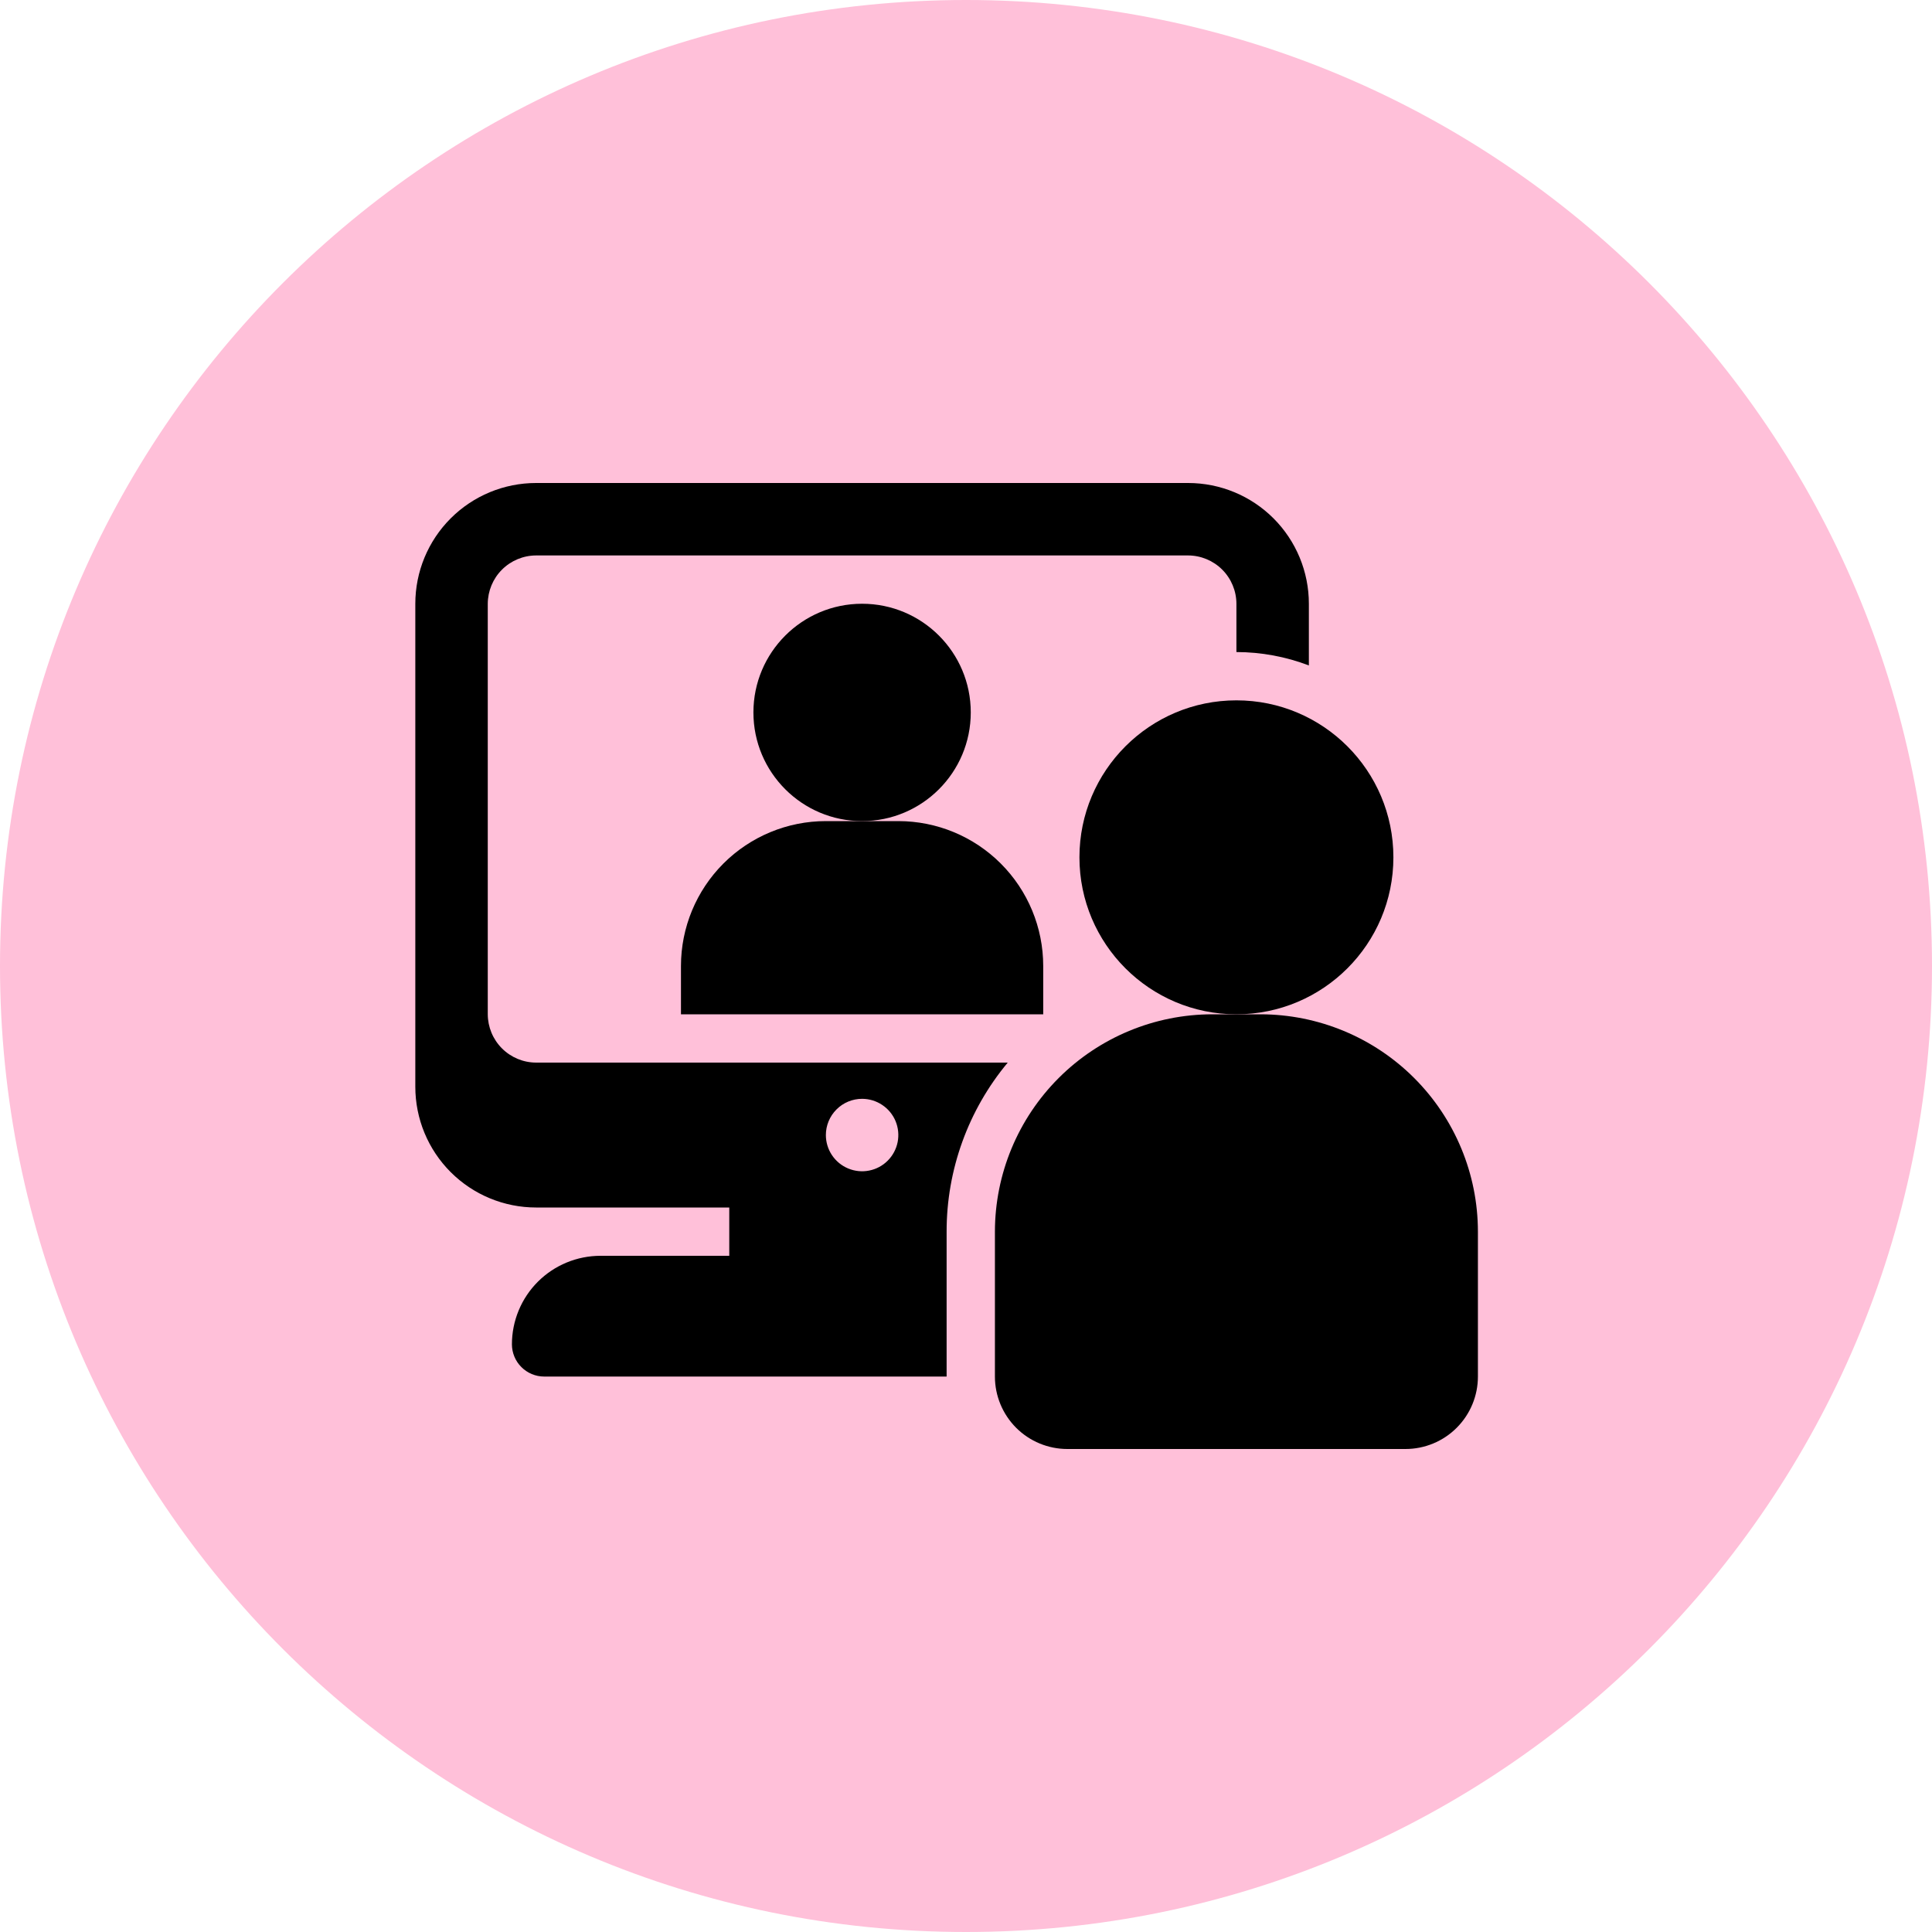 <svg width="60" height="60" viewBox="0 0 60 60" fill="none" xmlns="http://www.w3.org/2000/svg">
<g clip-path="url(#clip0_1507_264)">
<path d="M30 60C46.569 60 60 46.569 60 30C60 13.431 46.569 0 30 0C13.431 0 0 13.431 0 30C0 46.569 13.431 60 30 60Z" fill="#FFC0D9"/>
<path d="M26.773 25.5C28.637 25.5 30.148 23.989 30.148 22.125C30.148 20.261 28.637 18.75 26.773 18.75C24.91 18.75 23.398 20.261 23.398 22.125C23.398 23.989 24.91 25.5 26.773 25.5Z" fill="black"/>
<path d="M32.398 31.5V30C32.398 28.806 31.924 27.662 31.08 26.818C30.236 25.974 29.092 25.5 27.898 25.5H25.648C24.455 25.5 23.31 25.974 22.466 26.818C21.623 27.662 21.148 28.806 21.148 30V31.5H32.398Z" fill="black"/>
<path d="M15.148 31.5V18.75C15.15 18.353 15.308 17.972 15.589 17.691C15.87 17.41 16.251 17.251 16.648 17.25H36.898C37.296 17.251 37.677 17.41 37.958 17.691C38.239 17.972 38.397 18.353 38.398 18.75V20.25C39.167 20.251 39.93 20.392 40.648 20.666V18.75C40.648 17.755 40.253 16.802 39.55 16.098C38.847 15.395 37.893 15 36.898 15H16.648C15.654 15 14.7 15.395 13.997 16.098C13.293 16.802 12.898 17.755 12.898 18.75V33.75C12.898 34.745 13.293 35.698 13.997 36.402C14.7 37.105 15.654 37.5 16.648 37.5H22.648V39H18.651C18.289 39 17.931 39.071 17.597 39.209C17.263 39.347 16.959 39.55 16.704 39.805C16.448 40.061 16.245 40.365 16.107 40.699C15.969 41.033 15.898 41.391 15.898 41.752C15.9 42.017 16.005 42.27 16.192 42.456C16.379 42.643 16.632 42.749 16.896 42.75H29.398V38.25C29.396 36.332 30.068 34.474 31.296 33H16.648C16.251 32.999 15.87 32.84 15.589 32.559C15.308 32.278 15.15 31.897 15.148 31.5ZM26.773 34.125C26.996 34.125 27.213 34.191 27.398 34.315C27.583 34.438 27.728 34.614 27.813 34.819C27.898 35.025 27.92 35.251 27.877 35.469C27.833 35.688 27.726 35.888 27.569 36.045C27.412 36.203 27.211 36.31 26.993 36.353C26.775 36.397 26.549 36.374 26.343 36.289C26.137 36.204 25.962 36.06 25.838 35.875C25.714 35.69 25.648 35.472 25.648 35.25C25.648 34.952 25.767 34.666 25.978 34.455C26.189 34.243 26.475 34.125 26.773 34.125Z" fill="black"/>
<path d="M38.398 31.5C41.091 31.5 43.273 29.317 43.273 26.625C43.273 23.933 41.091 21.75 38.398 21.75C35.706 21.75 33.523 23.933 33.523 26.625C33.523 29.317 35.706 31.5 38.398 31.5Z" fill="black"/>
<path d="M43.648 45H33.148C32.552 45 31.979 44.763 31.557 44.341C31.136 43.919 30.898 43.347 30.898 42.75V38.25C30.9 36.46 31.612 34.745 32.878 33.479C34.143 32.214 35.859 31.502 37.648 31.5H39.148C40.938 31.502 42.654 32.214 43.919 33.479C45.185 34.745 45.897 36.46 45.898 38.25V42.75C45.898 43.347 45.661 43.919 45.239 44.341C44.818 44.763 44.245 45 43.648 45Z" fill="black"/>
</g>
<defs>
<clipPath id="clip0_1507_264">
<rect width="60" height="60" fill="white"/>
</clipPath>
</defs>
</svg>

